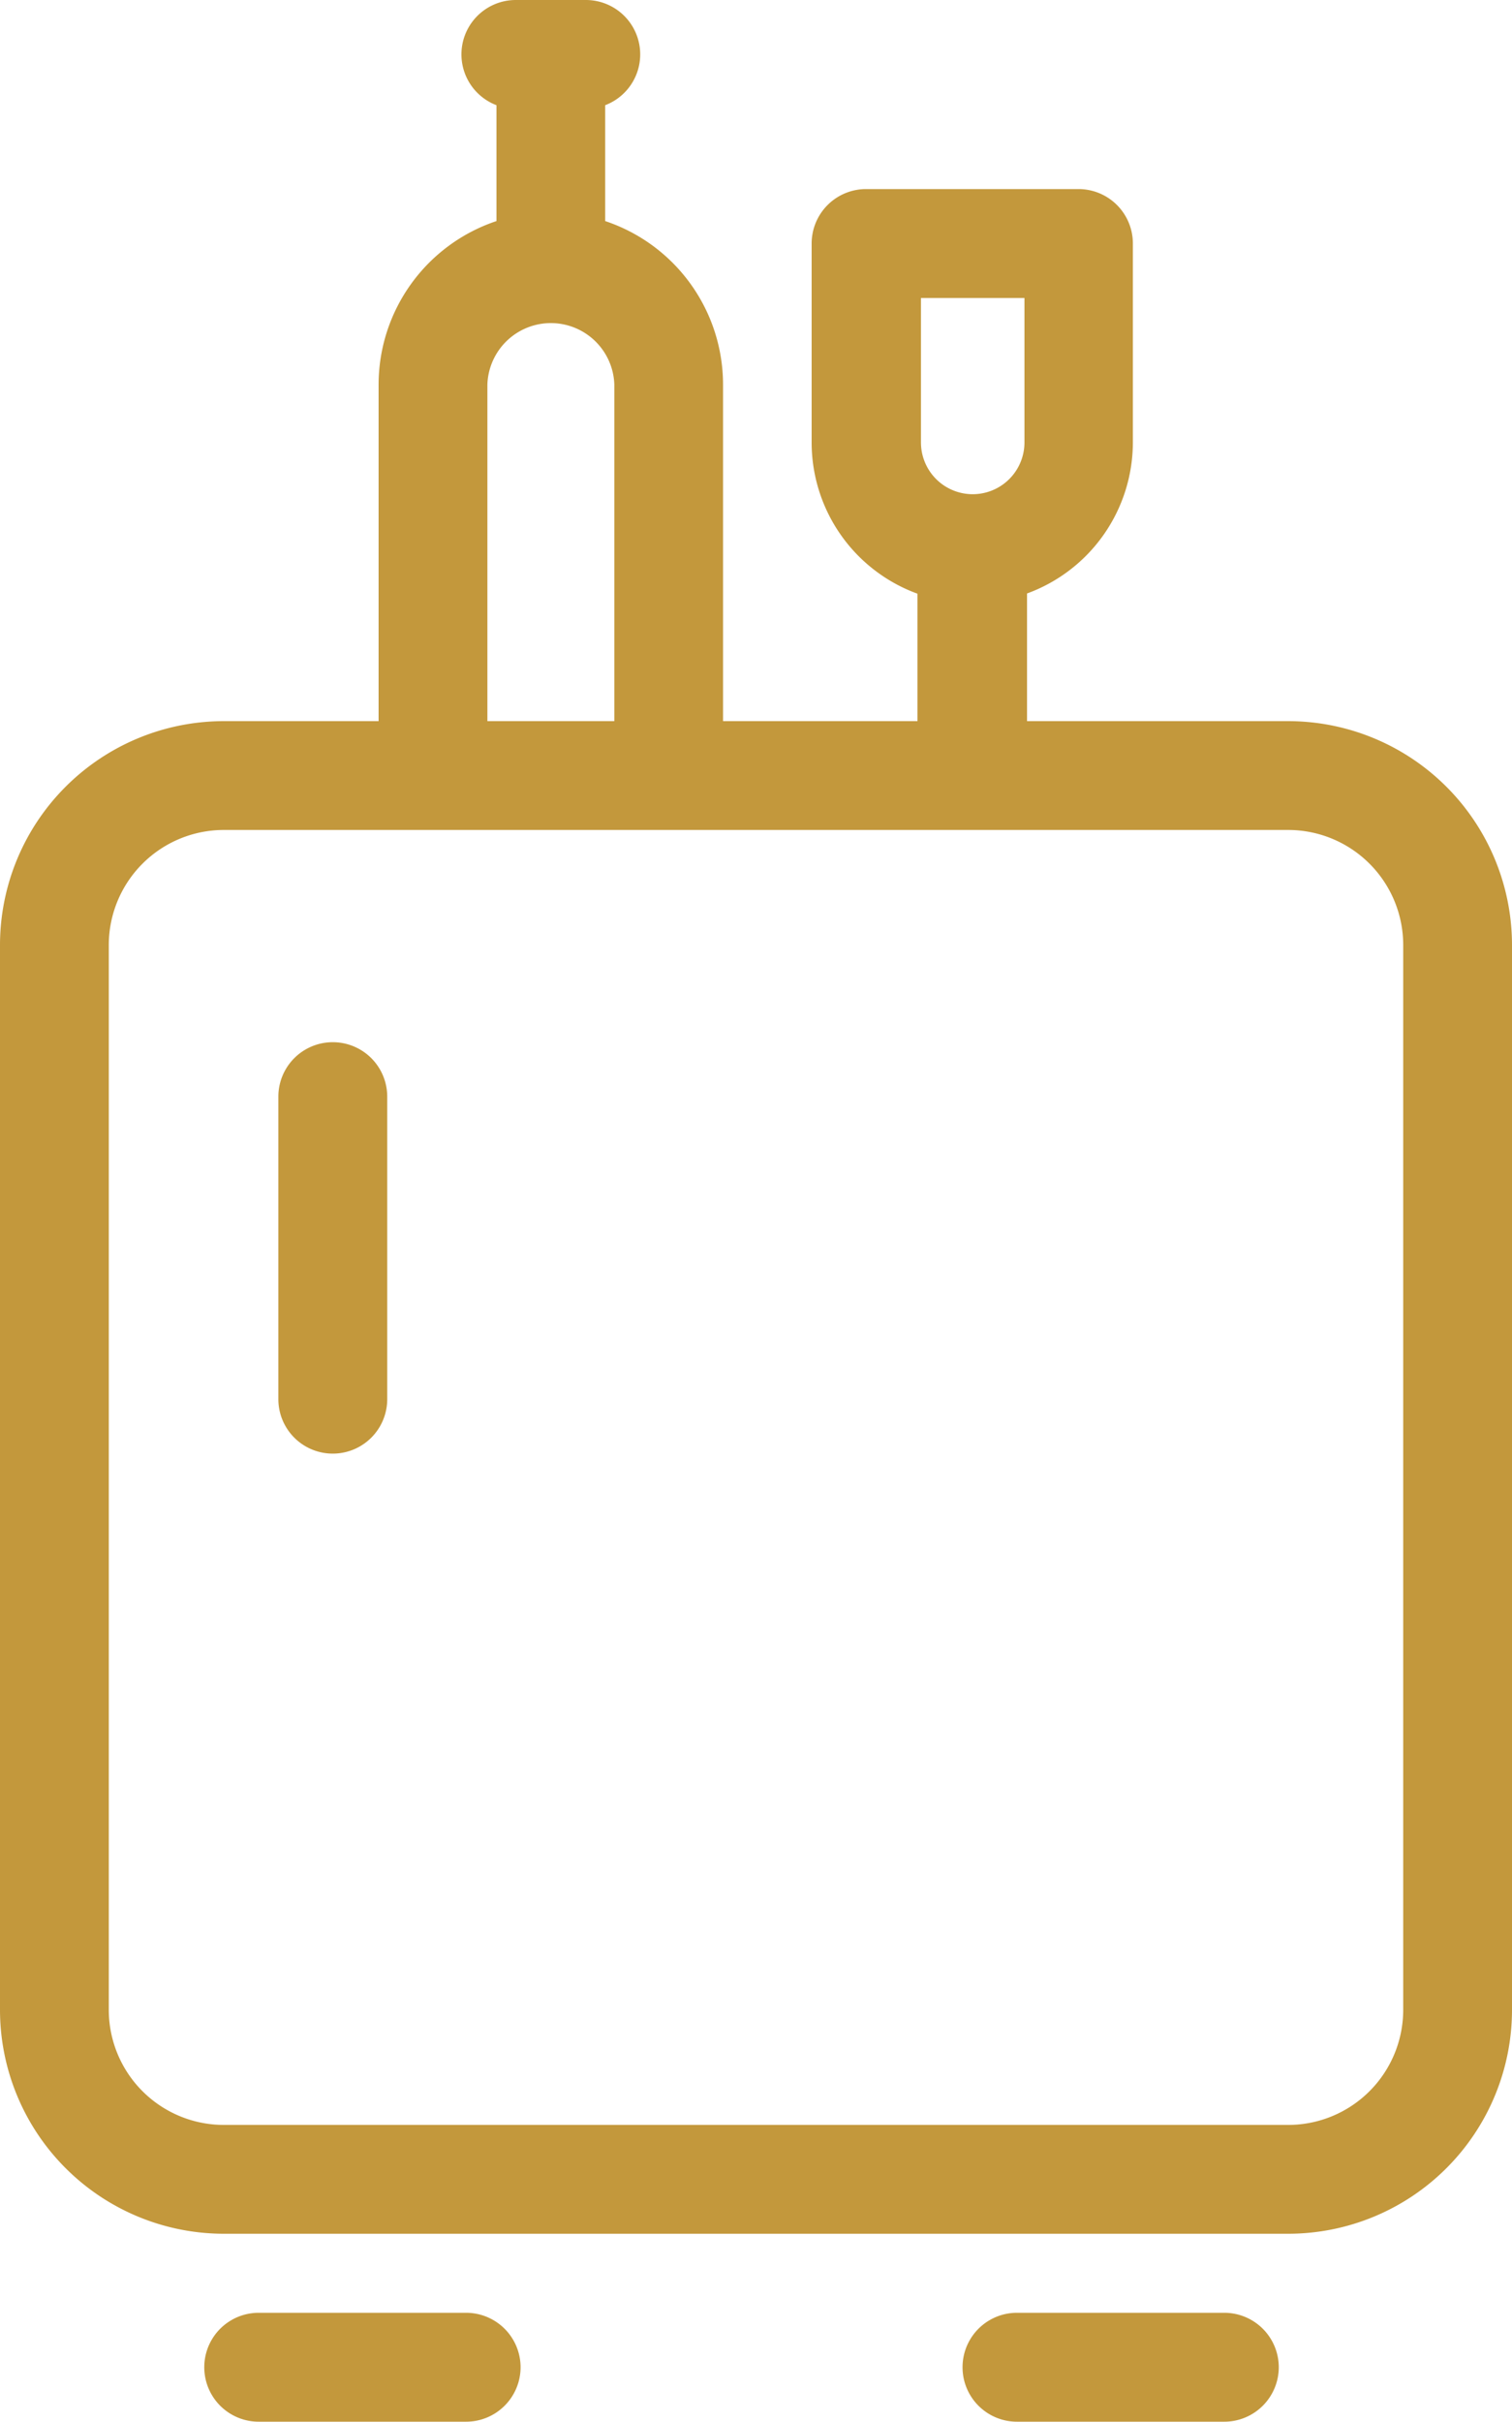 <svg xmlns="http://www.w3.org/2000/svg" xmlns:xlink="http://www.w3.org/1999/xlink" width="20" height="32.023" viewBox="0 0 20 32.023">
  <defs>
    <clipPath id="clip-path">
      <rect id="Rectángulo_223" data-name="Rectángulo 223" width="20" height="32.023" transform="translate(0 0)" fill="none"/>
    </clipPath>
  </defs>
  <g id="Grupo_237" data-name="Grupo 237" transform="translate(0 0)">
    <g id="Grupo_236" data-name="Grupo 236" clip-path="url(#clip-path)">
      <path id="Trazado_1038" data-name="Trazado 1038" d="M16.915,31.3a.721.721,0,0,1-.72.72H13.452a.72.72,0,1,1,0-1.44h2.743a.721.721,0,0,1,.72.72m-10.029,0a.721.721,0,0,1-.72.72H3.422a.72.72,0,0,1,0-1.44H6.166a.721.721,0,0,1,.72.72M5.122,14.5v4a.72.72,0,0,1-1.44,0v-4a.72.72,0,1,1,1.44,0M18.561,26.576a1.522,1.522,0,0,1-1.52,1.52H2.959a1.522,1.522,0,0,1-1.52-1.52V12.494a1.522,1.522,0,0,1,1.52-1.52H17.041a1.522,1.522,0,0,1,1.52,1.52ZM6.447,5.083a.84.84,0,0,1,1.679,0V9.535H6.447ZM12.18,3.94h1.371V5.85a.684.684,0,1,1-1.369,0V3.94Zm4.861,5.595H13.585V7.847a2.128,2.128,0,0,0,1.4-2V3.22a.719.719,0,0,0-.719-.72h-2.81a.72.72,0,0,0-.72.72V5.85a2.128,2.128,0,0,0,1.4,2V9.535H9.564V5.083a2.28,2.28,0,0,0-1.559-2.16V1.391A.719.719,0,0,0,7.749,0H6.823a.719.719,0,0,0-.256,1.391V2.923a2.281,2.281,0,0,0-1.559,2.16V9.535H2.959A2.962,2.962,0,0,0,0,12.494V26.577a2.962,2.962,0,0,0,2.959,2.958H17.041A2.961,2.961,0,0,0,20,26.577V12.494a2.962,2.962,0,0,0-2.959-2.959" fill="#c3983c"/>
    </g>
  </g>
</svg>
